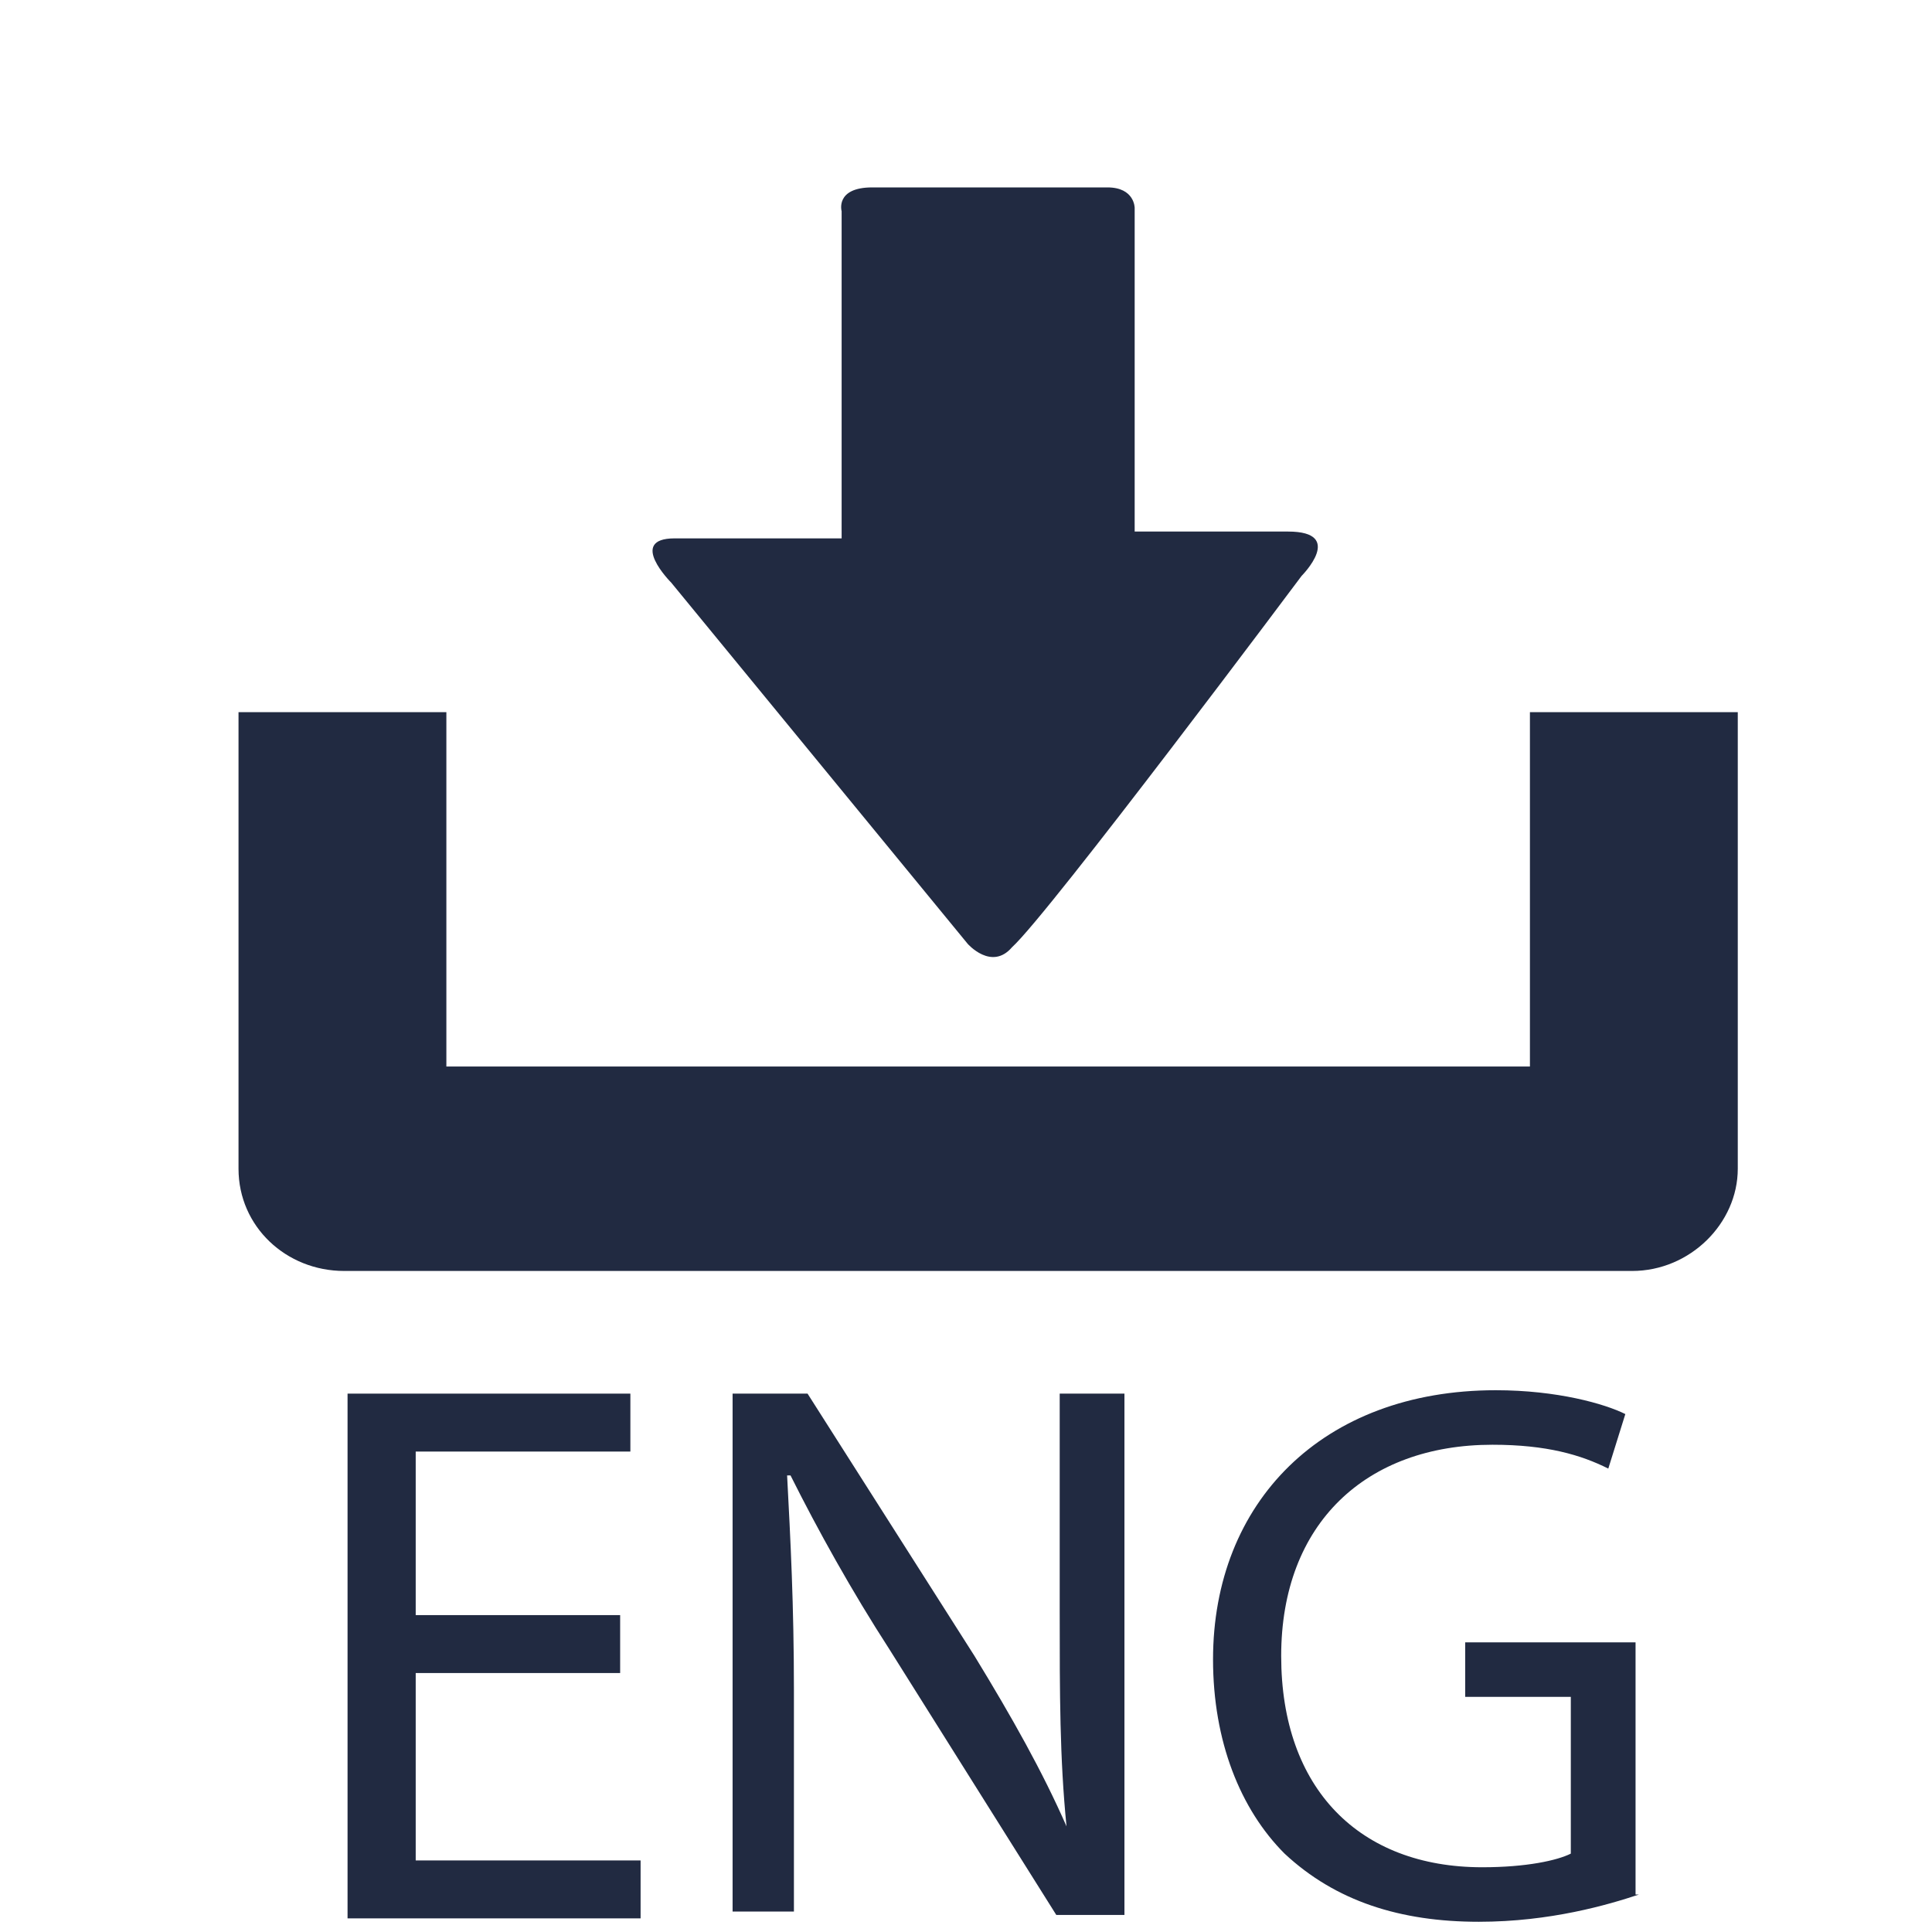 <svg xmlns="http://www.w3.org/2000/svg" xmlns:xlink="http://www.w3.org/1999/xlink" id="Capa_1" x="0px" y="0px" viewBox="0 0 56.7 56.7" style="enable-background:new 0 0 56.7 56.7;" xml:space="preserve">
<style type="text/css">
	.st0{fill:#212A41;}
</style>
<g>
	<path class="st0" d="M18.2,49.1h-6v5.5h6.6v1.7h-8.6V40.9h8.3v1.7h-6.3v4.8h6V49.1z"></path>
	<path class="st0" d="M21.5,56.3V40.9h2.2l4.9,7.7c1.1,1.8,2,3.4,2.7,5l0,0c-0.2-2-0.2-3.9-0.2-6.3v-6.4H33v15.3h-2l-4.9-7.8   c-1.1-1.7-2.1-3.5-2.9-5.1l-0.1,0c0.1,1.9,0.2,3.8,0.2,6.3v6.5H21.5z"></path>
	<path class="st0" d="M48.1,55.6c-0.9,0.3-2.6,0.8-4.7,0.8c-2.3,0-4.2-0.6-5.7-2c-1.3-1.3-2.1-3.3-2.1-5.7c0-4.6,3.2-7.9,8.3-7.9   c1.8,0,3.2,0.4,3.8,0.7l-0.5,1.6c-0.8-0.4-1.8-0.7-3.4-0.7c-3.7,0-6.2,2.3-6.2,6.2c0,3.9,2.3,6.2,5.9,6.2c1.3,0,2.2-0.2,2.6-0.4   v-4.6H43v-1.6h5V55.6z"></path>
</g>
<path class="st0" d="M44.9,20.9v10.4H13.1V20.9H7v13.4c0,1.7,1.4,3,3.1,3h37.8c1.7,0,3.1-1.4,3.1-3V20.9H44.9z M44.9,20.9"></path>
<path class="st0" d="M28.4,27.7l-8.7-10.6c0,0-1.3-1.3,0.1-1.3h4.9V6.2c0,0-0.2-0.7,0.9-0.7h6.9c0.8,0,0.8,0.6,0.8,0.6v9.5h4.5  c1.7,0,0.4,1.3,0.4,1.3s-7.4,9.9-8.5,10.9C29.1,28.5,28.4,27.7,28.4,27.7L28.4,27.7z M28.4,27.7"></path>
</svg>
